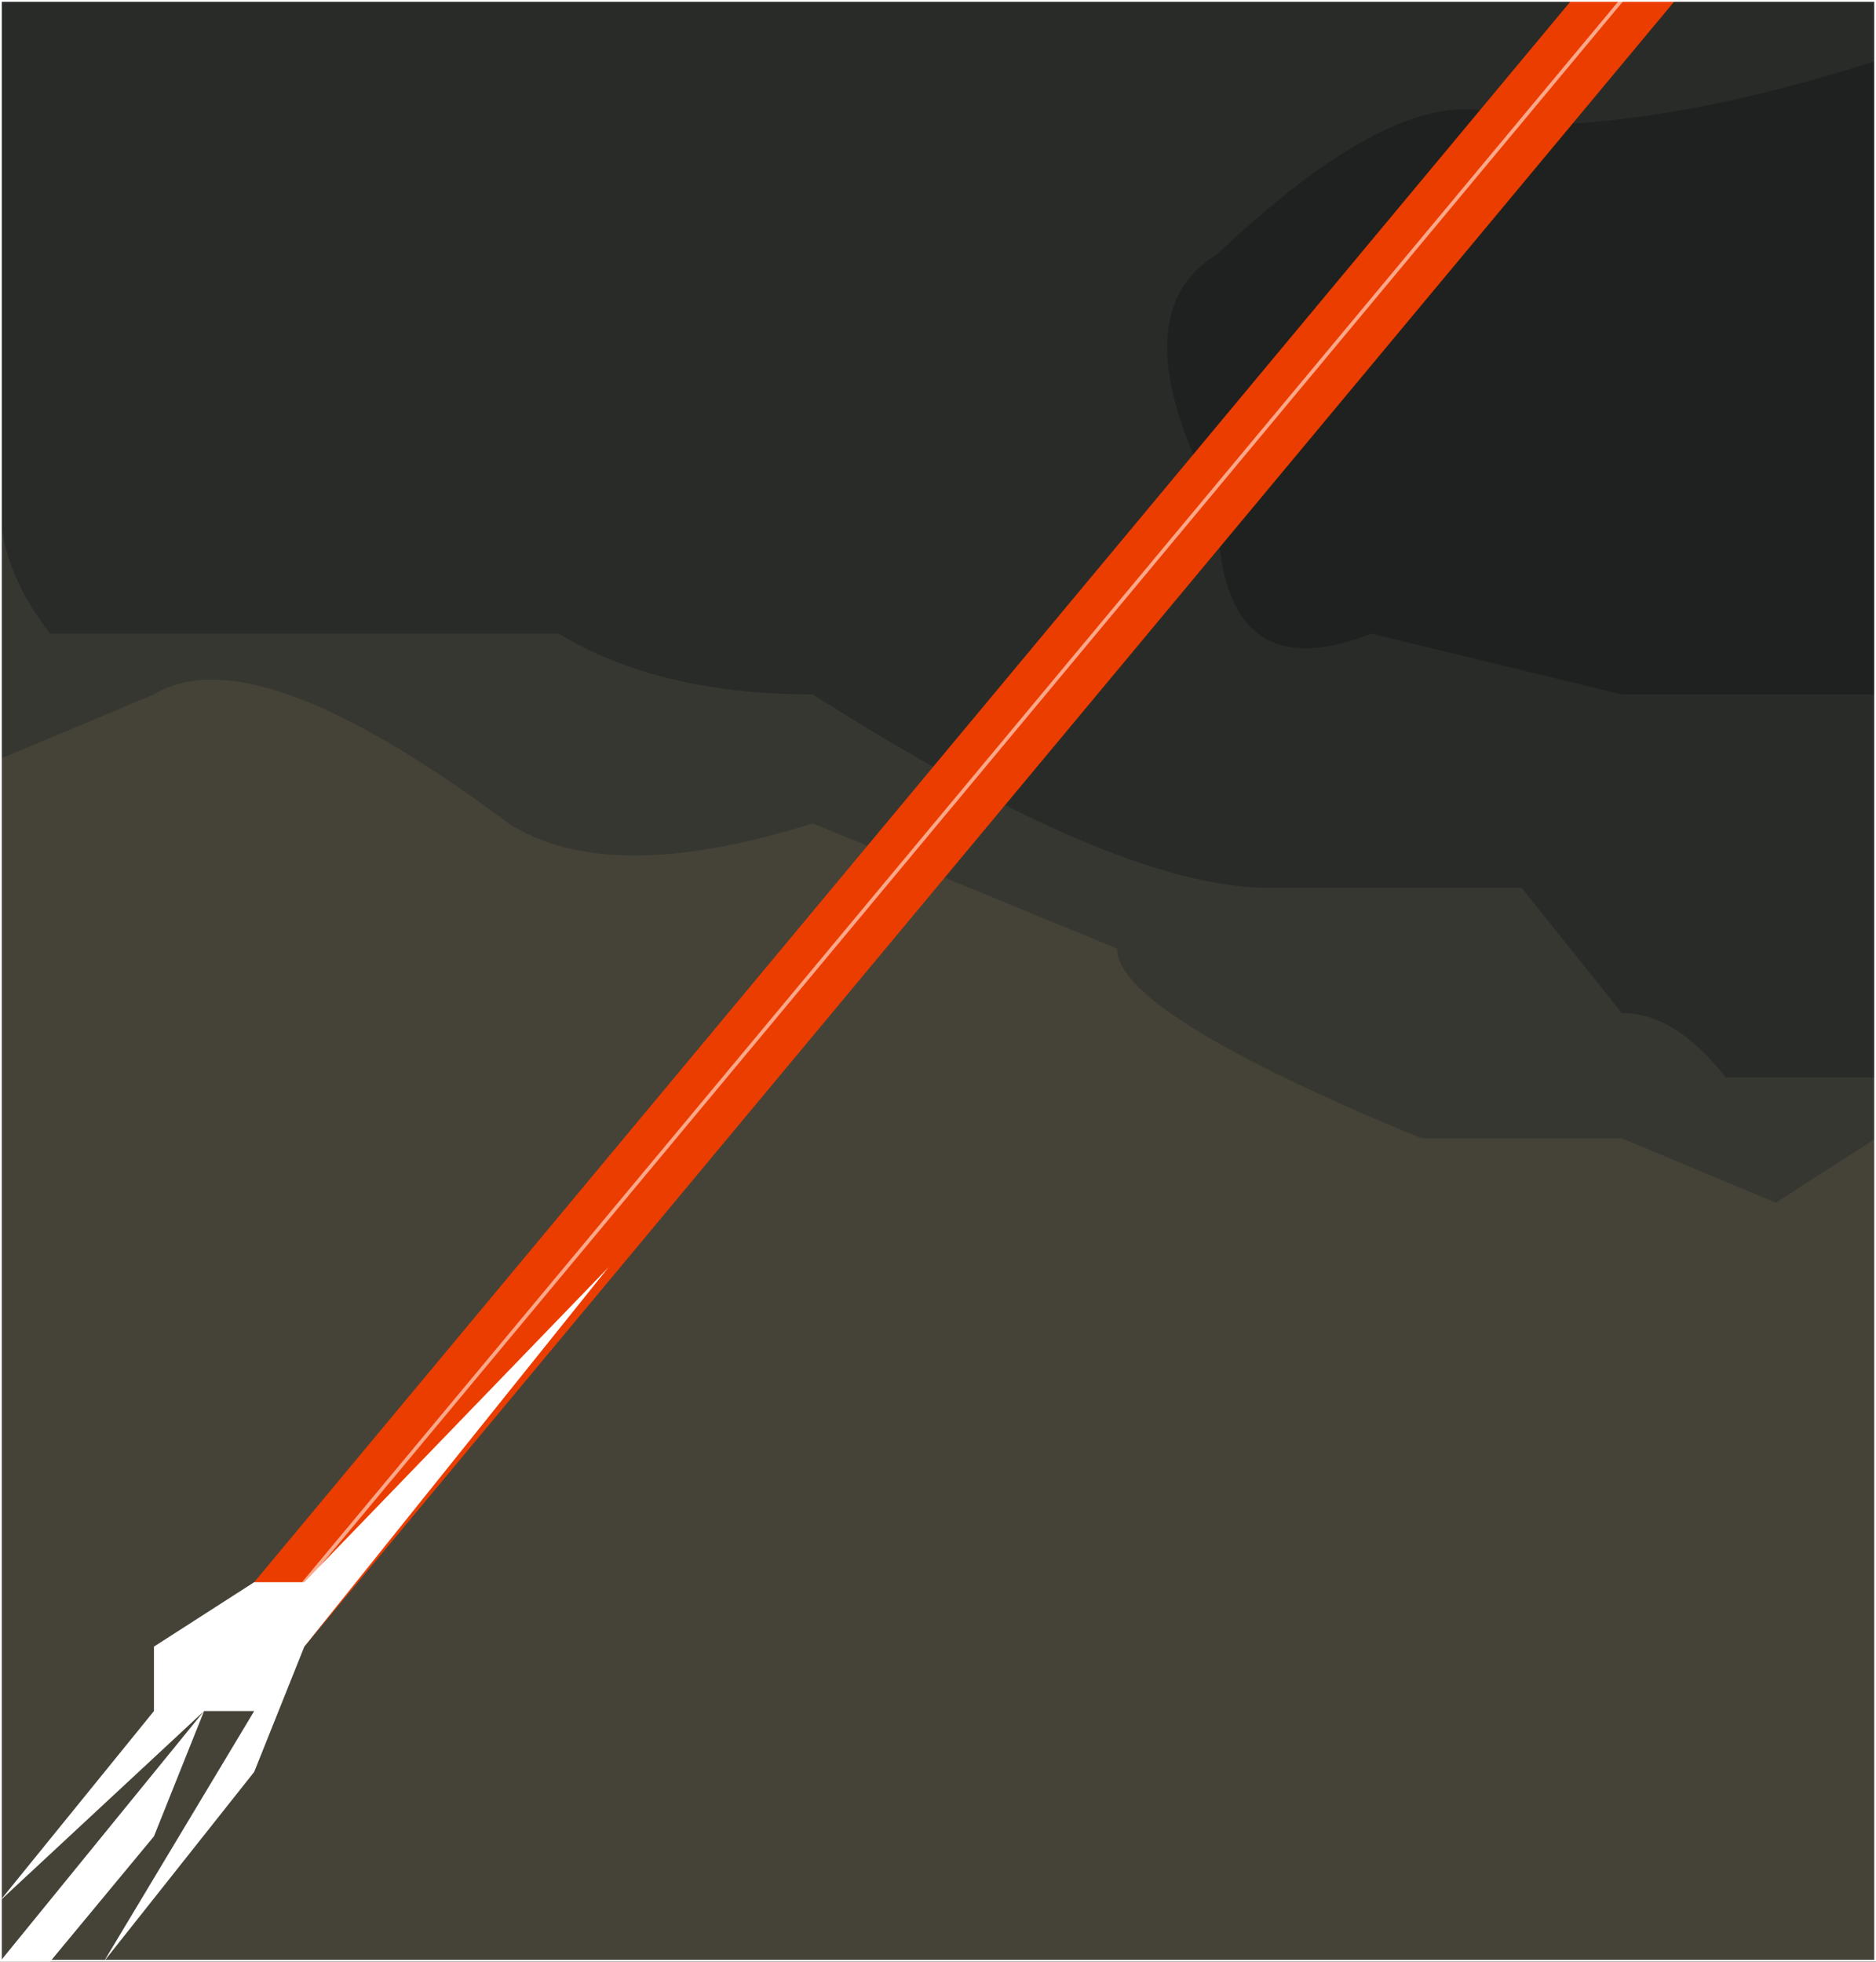 <?xml version="1.0" encoding="UTF-8" standalone="no"?>
<svg xmlns:xlink="http://www.w3.org/1999/xlink" height="27.4px" width="26.2px" xmlns="http://www.w3.org/2000/svg">
  <rect width="100%" height="100%" fill="#333333" stroke="none"/>
  <g transform="matrix(1.0, 0.0, 0.0, 1.0, 13.1, 13.7)">
    <path d="M-13.1 13.7 L-13.1 -13.7 13.1 -13.7 13.1 13.7 -13.1 13.7" fill="#454338" fill-rule="evenodd" stroke="none"/>
    <path d="M6.75 2.2 Q2.5 0.45 2.5 -0.45 L-1.75 -2.2 Q-4.6 -1.3 -6.0 -2.2 -9.55 -4.85 -10.95 -4.0 L-13.1 -3.1 -13.1 -13.7 13.1 -13.7 13.1 2.2 11.7 3.1 9.55 2.2 6.75 2.2" fill="#373732" fill-rule="evenodd" stroke="none"/>
    <path d="M13.1 1.35 L11.0 1.35 Q10.3 0.45 9.55 0.45 L8.15 -1.3 4.6 -1.3 Q2.5 -1.3 -1.75 -4.0 -3.9 -4.0 -5.3 -4.85 L-12.4 -4.85 Q-13.1 -5.75 -13.1 -6.65 L-13.1 -13.7 13.1 -13.7 13.1 1.35" fill="#292b29" fill-rule="evenodd" stroke="none"/>
    <path d="M13.1 -4.0 L9.55 -4.0 6.05 -4.85 Q3.9 -4.0 3.9 -6.65 2.5 -9.3 3.9 -10.15 6.75 -12.85 8.15 -11.95 10.3 -11.95 13.1 -12.85 L13.1 -4.0" fill="#1f2120" fill-rule="evenodd" stroke="none"/>
    <path d="M-9.55 8.4 L8.85 -13.7 10.3 -13.7 -8.85 9.3 -9.55 8.4" fill="#eb3d00" fill-rule="evenodd" stroke="none"/>
    <path d="M-8.85 8.4 L9.55 -13.7" fill="none" stroke="#faa88a" stroke-linecap="round" stroke-linejoin="round" stroke-width="0.05"/>
    <path d="M-10.25 10.2 L-10.95 11.95 -12.4 13.7 -13.1 13.7 -10.25 10.2 -13.1 12.85 -10.95 10.2 -10.95 9.3 -9.55 8.4 -8.85 8.4 -4.6 4.0 -8.85 9.3 -9.55 11.05 -11.65 13.7 -9.55 10.2 -10.25 10.2" fill="#ffffff" fill-rule="evenodd" stroke="none"/>
    <path d="M-13.1 -13.7 L13.1 -13.7 13.1 13.7 -13.1 13.7 -13.1 -13.7 Z" fill="none" stroke="#ffffff" stroke-linecap="round" stroke-linejoin="round" stroke-width="0.05"/>
  </g>
</svg>
